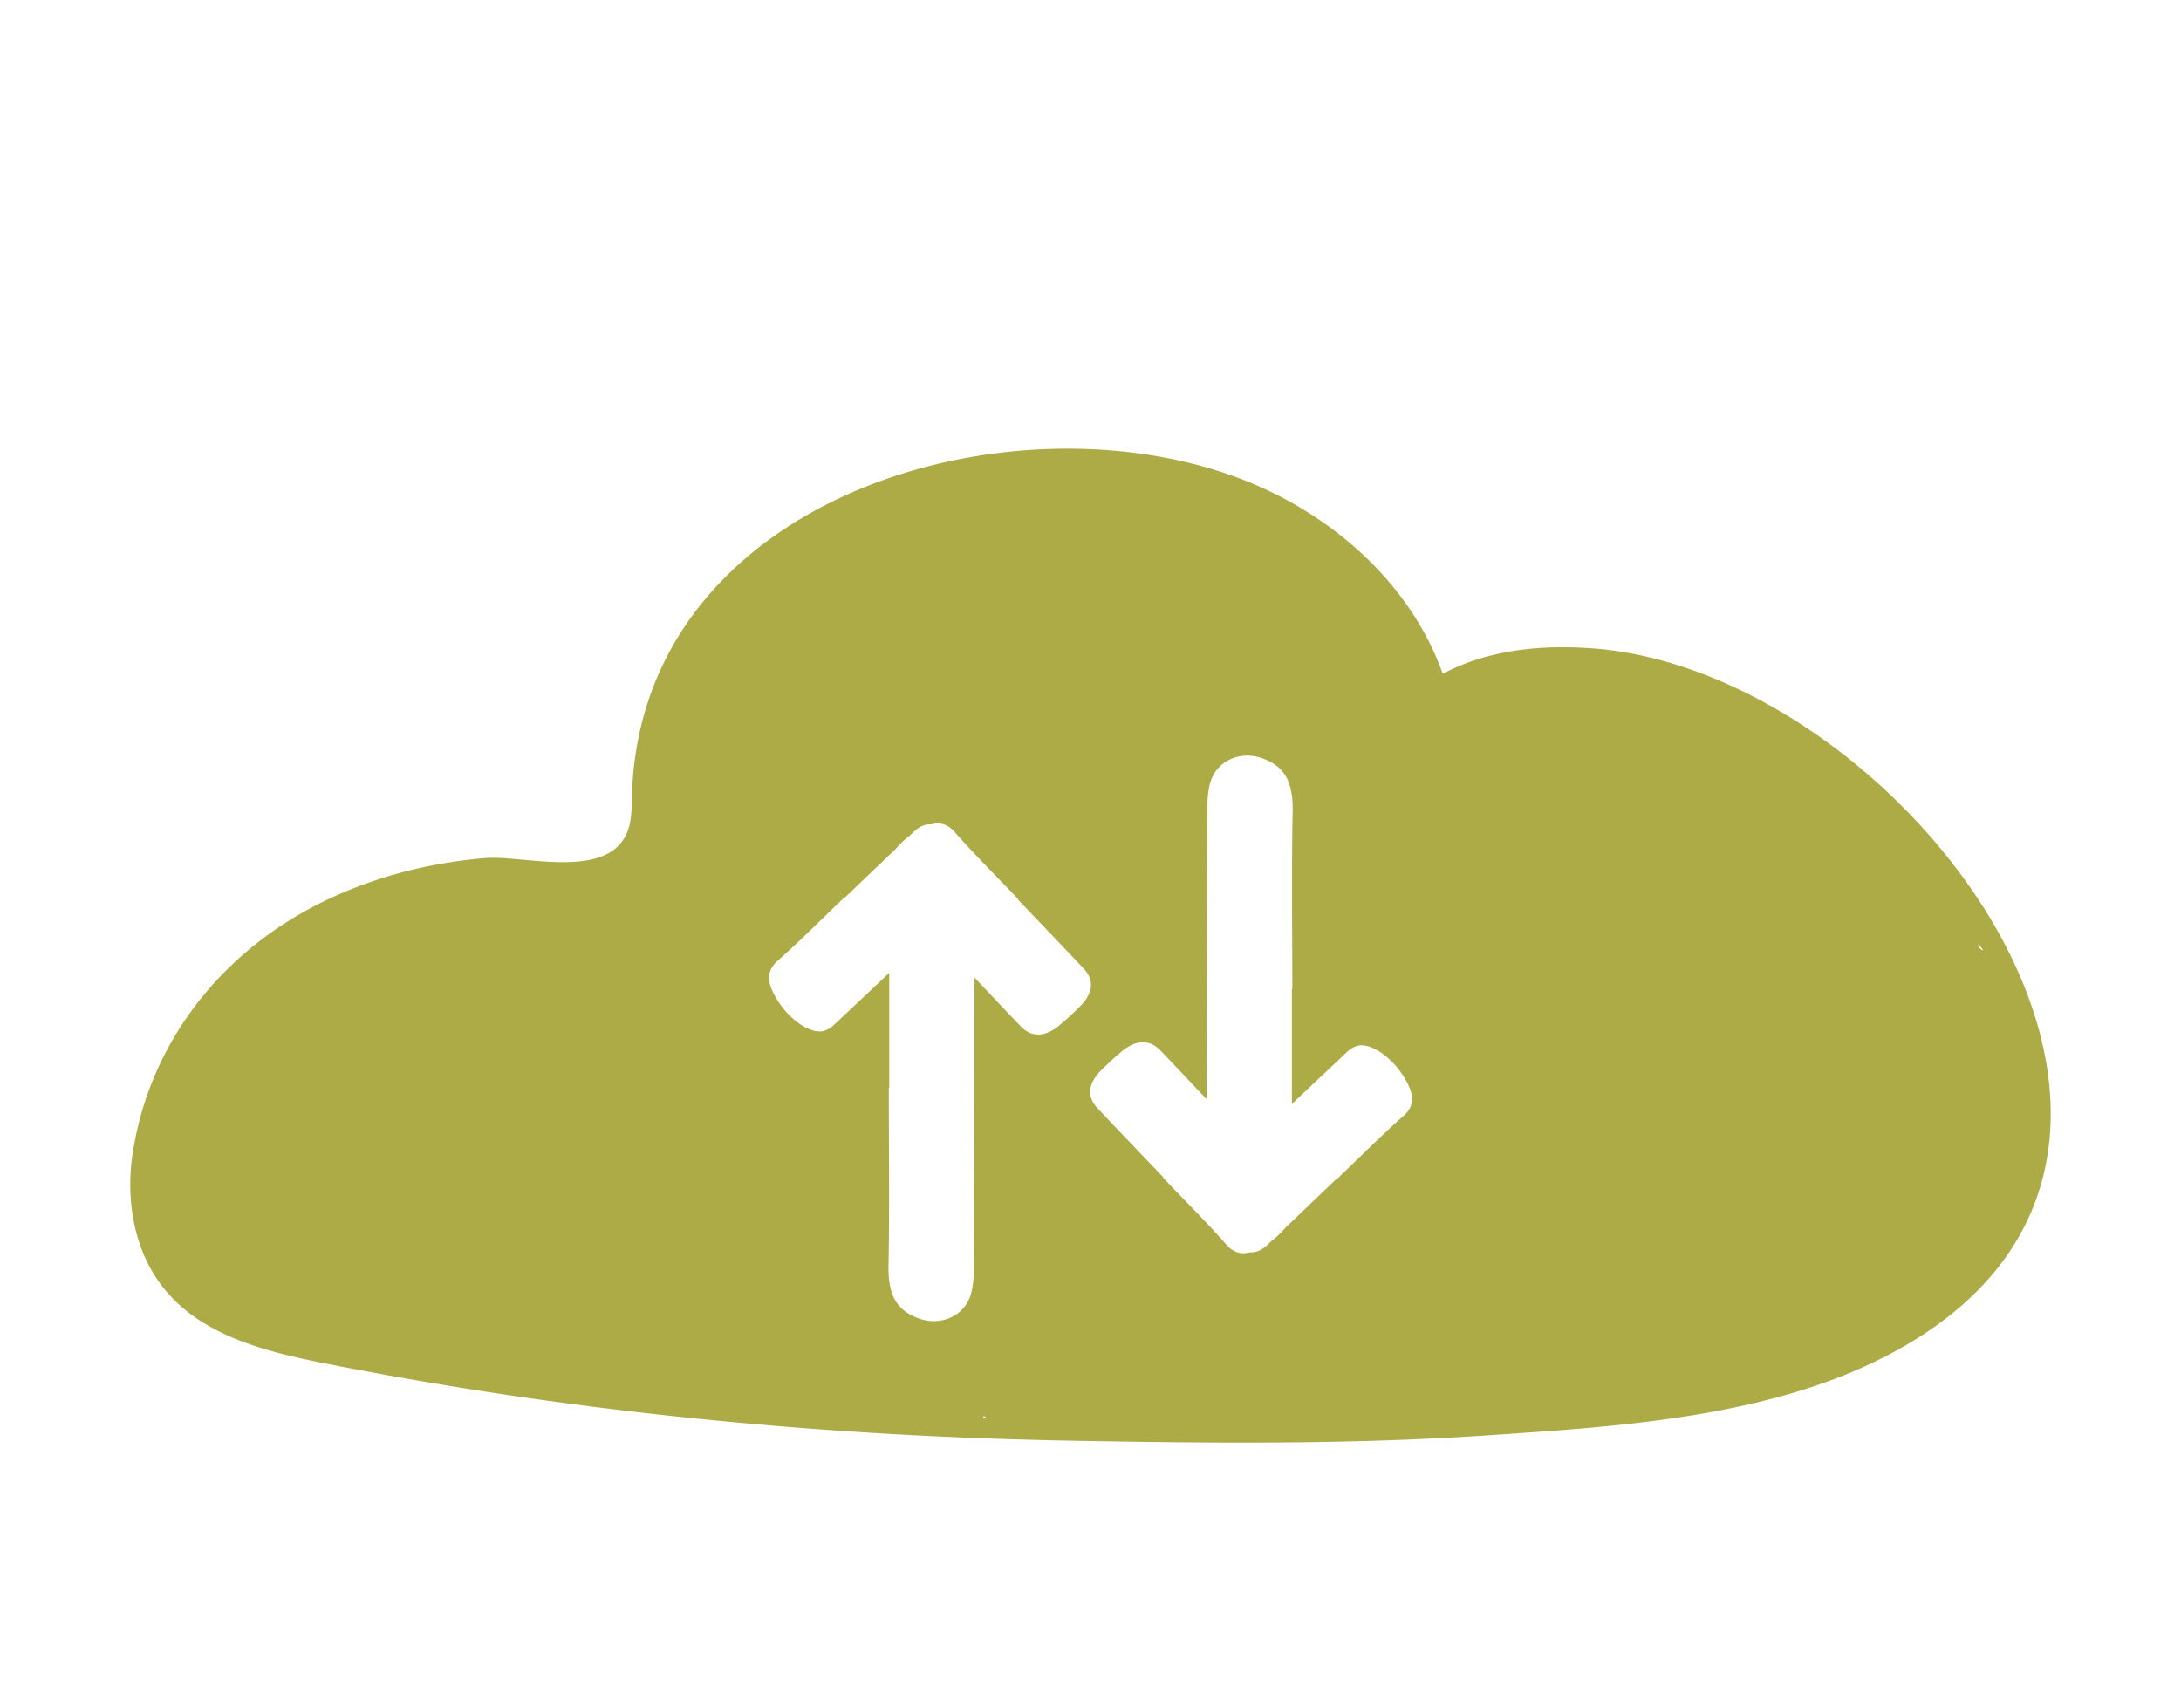 <?xml version="1.0" encoding="UTF-8"?>
<svg xmlns="http://www.w3.org/2000/svg" width="226" height="177" fill="none">
  <g clip-path="url(#a)">
    <path d="M165.163 67.206c-5.349-.421-10.919.1-15.661 2.62-3.488-9.804-12.226-17.183-22.038-20.605-24.305-8.487-61.143 2.954-61.983 33.27-.034 1.109-.007 2.245-.334 3.314-1.72 5.634-10.832 2.767-14.934 3.121-5.723.488-11.406 1.932-16.582 4.445-10.505 5.08-18.115 14.523-19.89 26.198-.746 4.932.2 10.292 3.382 14.129 3.969 4.778 10.492 6.395 16.575 7.598 25.433 5.026 51.332 7.532 77.245 8.007 14.354.261 28.734.414 43.068-.548 13.24-.889 28.1-1.785 40.233-7.626 11.779-5.674 17.182-13.908 18.109-22.843 2.328-22.402-23.438-49.215-47.197-51.087l.007.007Zm-143.05 63.912v-.034h.033c-.014.007-.02.02-.034.027v.007Zm79.772 15.832c.013-.073.033-.147.06-.22.14.093.26.187.287.287-.113-.027-.233-.047-.347-.073v.006Zm7.871-40.674c-1.448 1.196-2.868 1.257-3.982.087-1.608-1.677-3.202-3.368-4.796-5.059-.013 10.192-.047 20.384-.087 30.582 0 .782-.1 1.638-.313 2.319-.707 2.266-3.275 3.349-5.69 2.306-1.607-.695-2.894-1.844-2.821-5.366.12-6.136.033-12.278.033-18.413h.047v-11.916a4133.3 4133.3 0 0 1-5.763 5.427 2.45 2.45 0 0 1-1.087.608c-1.34.301-3.515-1.17-4.796-3.295-.847-1.417-1.307-2.76.067-3.976 2.388-2.119 4.629-4.385 6.937-6.59l.033.033c1.76-1.684 3.515-3.368 5.283-5.052a8.76 8.76 0 0 1 1.387-1.324c.173-.16.34-.32.507-.48.574-.542 1.174-.77 1.787-.736.848-.22 1.655-.08 2.415.782 2.114 2.393 4.376 4.638 6.577 6.95l-.034.034c2.281 2.393 4.576 4.779 6.844 7.191 1.16 1.237.927 2.587-.407 3.923a29.886 29.886 0 0 1-2.141 1.959v.006Zm35.684 9.357c-2.388 2.118-4.629 4.384-6.937 6.589l-.033-.033c-1.761 1.684-3.515 3.368-5.283 5.053-.393.467-.86.922-1.387 1.323-.173.16-.34.321-.507.481-.574.541-1.174.769-1.781.735-.847.221-1.654.08-2.414-.782-2.115-2.392-4.376-4.638-6.577-6.95l.033-.034c-2.281-2.392-4.575-4.778-6.843-7.191-1.161-1.236-.927-2.586.407-3.923a29.66 29.66 0 0 1 2.141-1.958c1.447-1.197 2.868-1.257 3.982-.087 1.607 1.677 3.201 3.368 4.796 5.059.013-10.192.046-20.384.086-30.582 0-.782.1-1.638.314-2.32.707-2.265 3.275-3.348 5.689-2.305 1.608.695 2.895 1.844 2.822 5.367-.12 6.135-.034 12.277-.034 18.412h-.046v11.916c1.921-1.811 3.842-3.622 5.762-5.427.294-.28.687-.514 1.088-.608 1.34-.301 3.515 1.17 4.795 3.295.847 1.417 1.308 2.76-.066 3.976l-.007-.006Zm11.366 30.616s.033-.054.046-.087v.087h-.046Zm12.412-77.185h-.026c-.04-.033-.074-.053-.114-.08.047.02.094.047.14.073v.007Zm.02.033s-.046-.013-.073-.026h.027c.033.013.06.026.093.04l.013.013-.06-.02v-.007Zm22.405 69.011s-.027.054-.04.087v-.12l-.033-.02c.006 0 .013-.013.02-.02.02.02.033.047.053.067v.013-.007Zm13.326-40.273c.221.22.407.448.561.675-.28-.107-.494-.287-.561-.675Z" fill="#ACAB45"></path>
  </g>
  <defs>
    <clipPath id="a">
      <path fill="#fff" transform="translate(.5 .5)" d="M0 0h225v176H0z"></path>
    </clipPath>
  </defs>
</svg>
